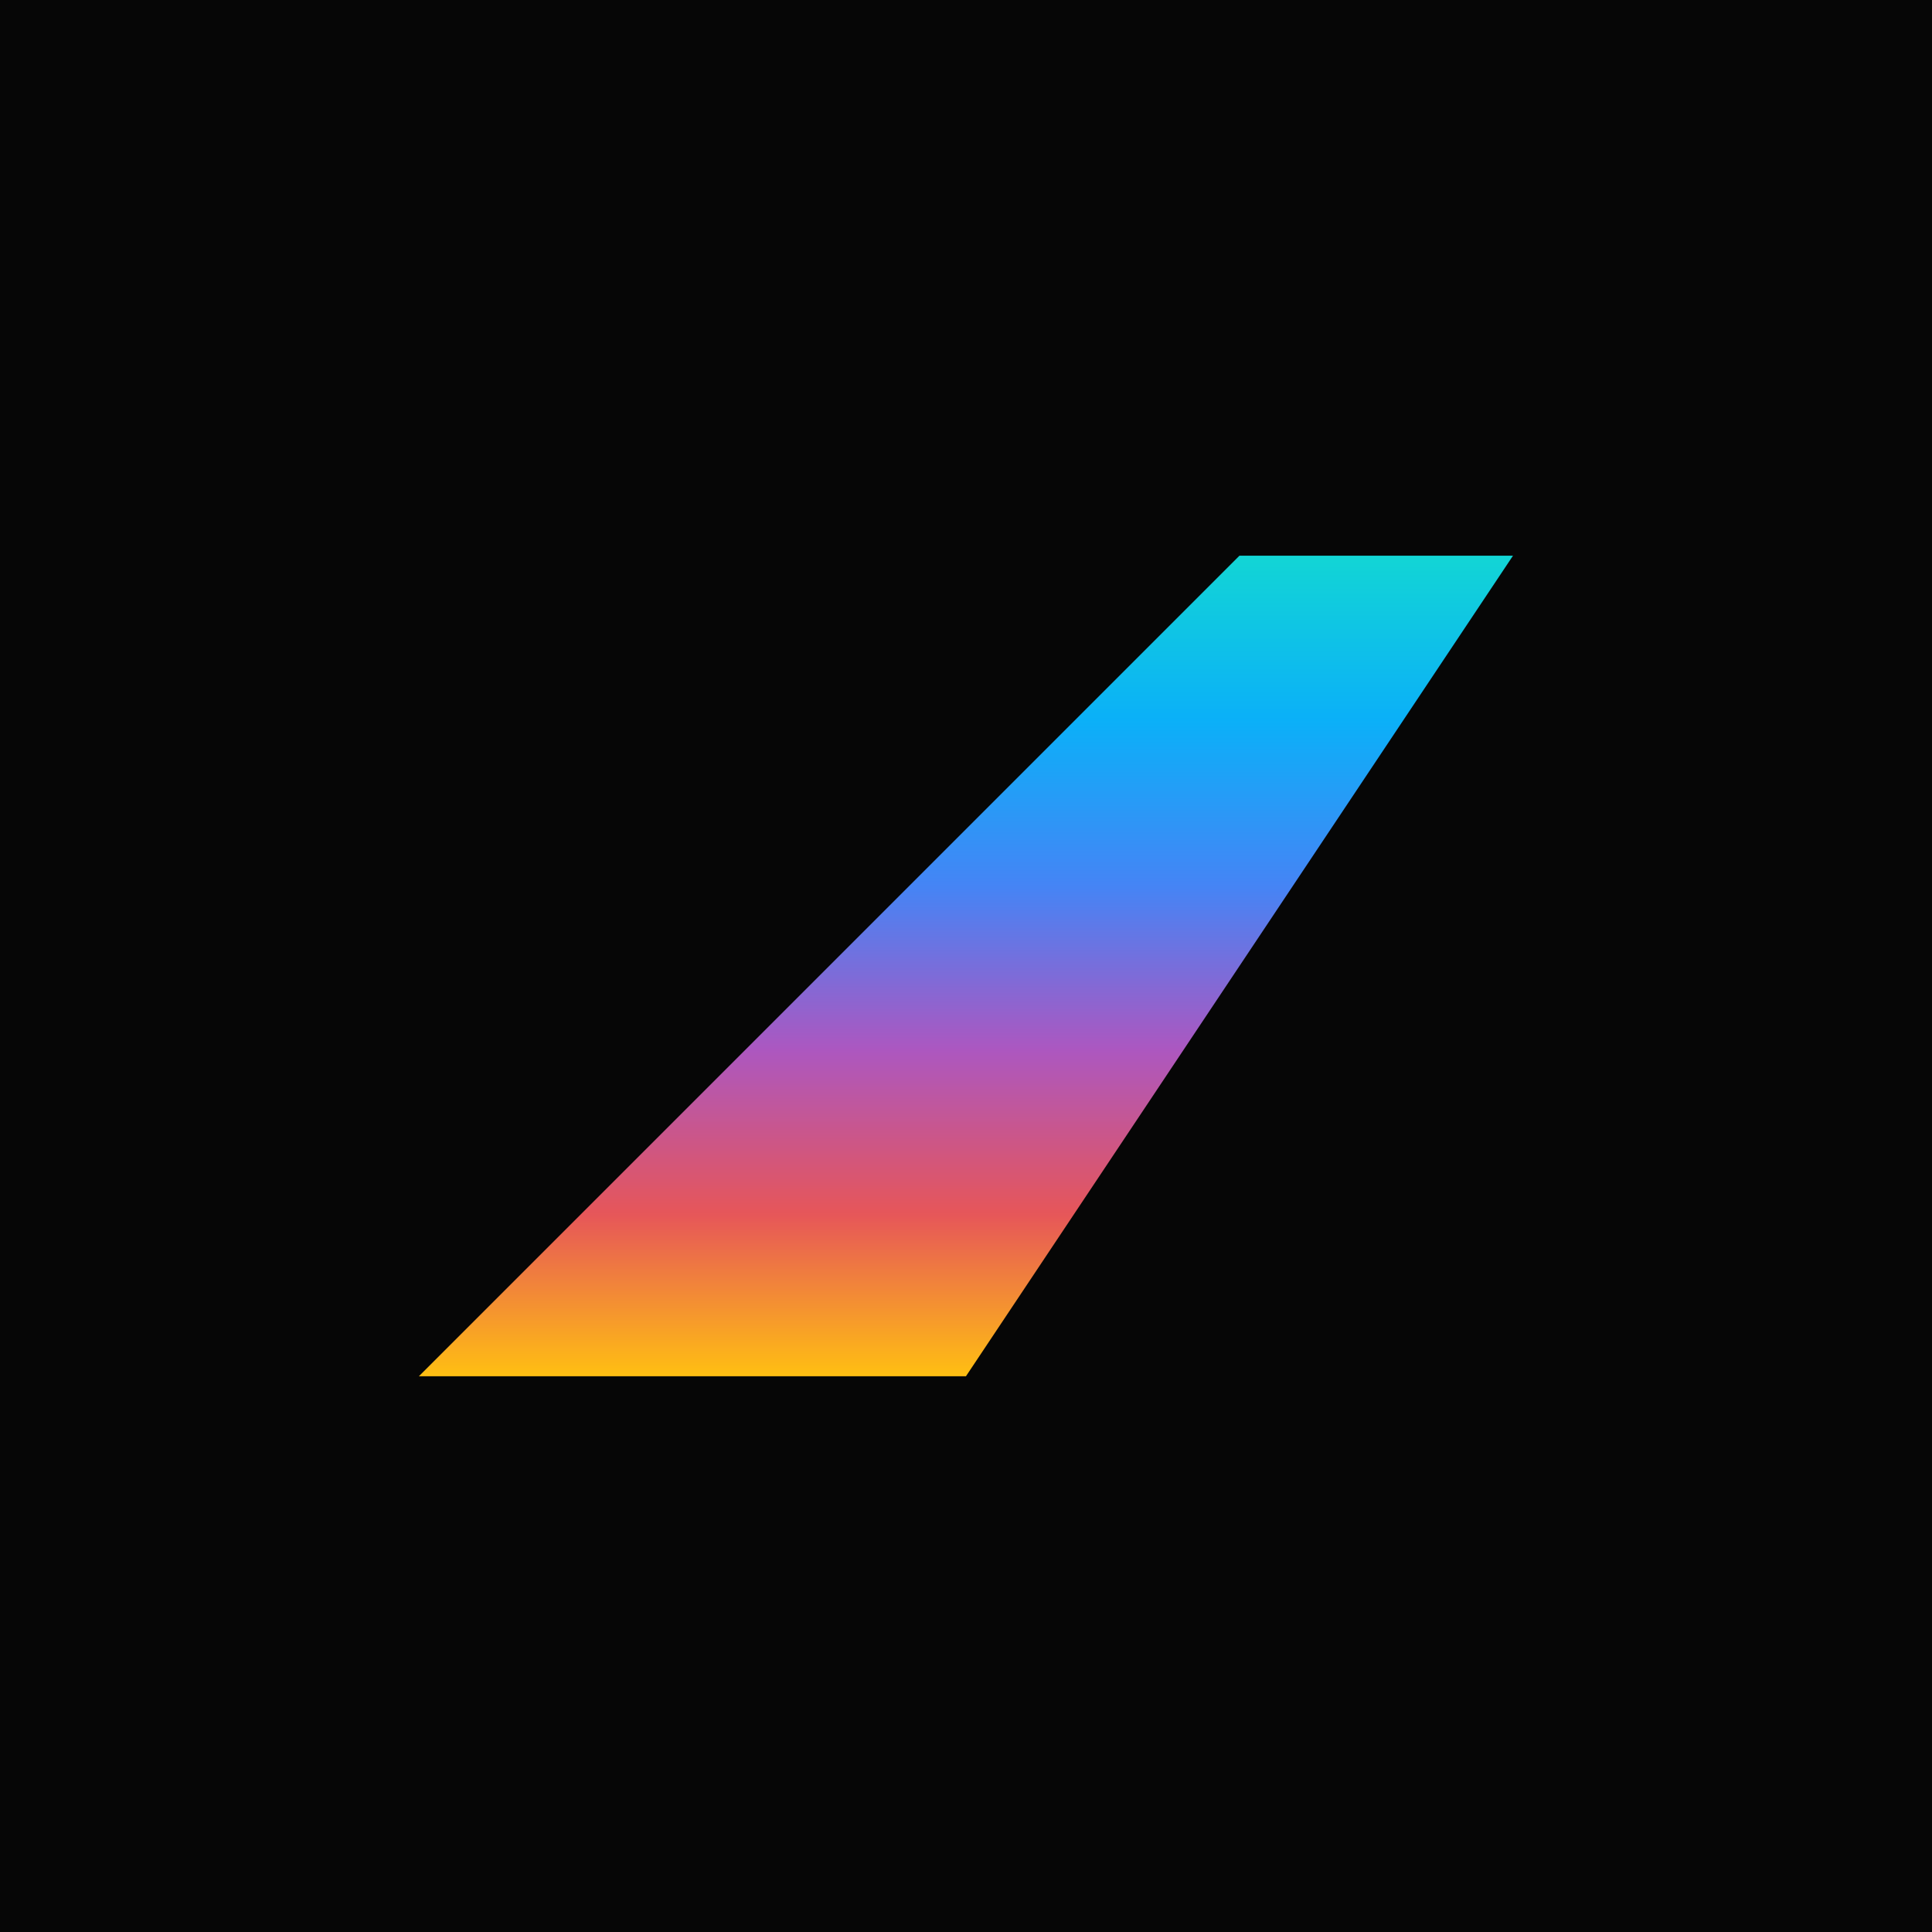 <svg xmlns="http://www.w3.org/2000/svg" xmlns:xlink="http://www.w3.org/1999/xlink" width="500" zoomAndPan="magnify" viewBox="0 0 375 375" height="500" preserveAspectRatio="xMidYMid meet" version="1.0"><defs><clipPath id="a61d99f0be"><path d="M 81 107 L 294 107 L 294 268 L 81 268 Z M 81 107 " clip-rule="nonzero"/></clipPath><clipPath id="616bdfda85"><path d="M 187.492 267.129 L 81.309 267.129 L 240.582 107.855 L 293.676 107.855 Z M 187.492 267.129 " clip-rule="nonzero"/></clipPath><linearGradient x1="76" gradientTransform="matrix(2.655, 0, 0, 2.655, -14.258, -14.258)" y1="46" x2="76" gradientUnits="userSpaceOnUse" y2="106" id="97e42143ac"><stop stop-opacity="1" stop-color="rgb(7.1%, 83.499%, 83.499%)" offset="0"/><stop stop-opacity="1" stop-color="rgb(7.045%, 83.217%, 83.768%)" offset="0.004"/><stop stop-opacity="1" stop-color="rgb(6.99%, 82.936%, 84.036%)" offset="0.008"/><stop stop-opacity="1" stop-color="rgb(6.935%, 82.654%, 84.303%)" offset="0.012"/><stop stop-opacity="1" stop-color="rgb(6.882%, 82.372%, 84.572%)" offset="0.016"/><stop stop-opacity="1" stop-color="rgb(6.827%, 82.089%, 84.84%)" offset="0.02"/><stop stop-opacity="1" stop-color="rgb(6.773%, 81.808%, 85.109%)" offset="0.023"/><stop stop-opacity="1" stop-color="rgb(6.718%, 81.526%, 85.376%)" offset="0.027"/><stop stop-opacity="1" stop-color="rgb(6.664%, 81.245%, 85.645%)" offset="0.031"/><stop stop-opacity="1" stop-color="rgb(6.609%, 80.963%, 85.913%)" offset="0.035"/><stop stop-opacity="1" stop-color="rgb(6.555%, 80.681%, 86.182%)" offset="0.039"/><stop stop-opacity="1" stop-color="rgb(6.5%, 80.399%, 86.449%)" offset="0.043"/><stop stop-opacity="1" stop-color="rgb(6.447%, 80.118%, 86.717%)" offset="0.047"/><stop stop-opacity="1" stop-color="rgb(6.392%, 79.836%, 86.986%)" offset="0.051"/><stop stop-opacity="1" stop-color="rgb(6.337%, 79.555%, 87.254%)" offset="0.055"/><stop stop-opacity="1" stop-color="rgb(6.282%, 79.272%, 87.521%)" offset="0.059"/><stop stop-opacity="1" stop-color="rgb(6.229%, 78.99%, 87.79%)" offset="0.062"/><stop stop-opacity="1" stop-color="rgb(6.174%, 78.708%, 88.058%)" offset="0.066"/><stop stop-opacity="1" stop-color="rgb(6.12%, 78.427%, 88.327%)" offset="0.07"/><stop stop-opacity="1" stop-color="rgb(6.065%, 78.145%, 88.594%)" offset="0.074"/><stop stop-opacity="1" stop-color="rgb(6.01%, 77.864%, 88.863%)" offset="0.078"/><stop stop-opacity="1" stop-color="rgb(5.956%, 77.582%, 89.131%)" offset="0.082"/><stop stop-opacity="1" stop-color="rgb(5.902%, 77.299%, 89.4%)" offset="0.086"/><stop stop-opacity="1" stop-color="rgb(5.847%, 77.017%, 89.667%)" offset="0.09"/><stop stop-opacity="1" stop-color="rgb(5.794%, 76.736%, 89.935%)" offset="0.094"/><stop stop-opacity="1" stop-color="rgb(5.739%, 76.454%, 90.204%)" offset="0.098"/><stop stop-opacity="1" stop-color="rgb(5.684%, 76.172%, 90.472%)" offset="0.102"/><stop stop-opacity="1" stop-color="rgb(5.629%, 75.89%, 90.739%)" offset="0.105"/><stop stop-opacity="1" stop-color="rgb(5.576%, 75.609%, 91.008%)" offset="0.109"/><stop stop-opacity="1" stop-color="rgb(5.521%, 75.327%, 91.277%)" offset="0.113"/><stop stop-opacity="1" stop-color="rgb(5.467%, 75.046%, 91.545%)" offset="0.117"/><stop stop-opacity="1" stop-color="rgb(5.412%, 74.763%, 91.812%)" offset="0.121"/><stop stop-opacity="1" stop-color="rgb(5.357%, 74.481%, 92.081%)" offset="0.125"/><stop stop-opacity="1" stop-color="rgb(5.302%, 74.199%, 92.349%)" offset="0.129"/><stop stop-opacity="1" stop-color="rgb(5.249%, 73.918%, 92.618%)" offset="0.133"/><stop stop-opacity="1" stop-color="rgb(5.194%, 73.636%, 92.885%)" offset="0.137"/><stop stop-opacity="1" stop-color="rgb(5.141%, 73.355%, 93.153%)" offset="0.141"/><stop stop-opacity="1" stop-color="rgb(5.086%, 73.073%, 93.422%)" offset="0.145"/><stop stop-opacity="1" stop-color="rgb(5.031%, 72.791%, 93.69%)" offset="0.148"/><stop stop-opacity="1" stop-color="rgb(4.976%, 72.508%, 93.959%)" offset="0.152"/><stop stop-opacity="1" stop-color="rgb(4.922%, 72.227%, 94.228%)" offset="0.156"/><stop stop-opacity="1" stop-color="rgb(4.868%, 71.945%, 94.495%)" offset="0.16"/><stop stop-opacity="1" stop-color="rgb(4.814%, 71.664%, 94.763%)" offset="0.164"/><stop stop-opacity="1" stop-color="rgb(4.759%, 71.382%, 95.032%)" offset="0.168"/><stop stop-opacity="1" stop-color="rgb(4.704%, 71.1%, 95.3%)" offset="0.172"/><stop stop-opacity="1" stop-color="rgb(4.649%, 70.818%, 95.567%)" offset="0.176"/><stop stop-opacity="1" stop-color="rgb(4.596%, 70.537%, 95.836%)" offset="0.18"/><stop stop-opacity="1" stop-color="rgb(4.541%, 70.255%, 96.104%)" offset="0.184"/><stop stop-opacity="1" stop-color="rgb(4.488%, 69.974%, 96.373%)" offset="0.188"/><stop stop-opacity="1" stop-color="rgb(4.433%, 69.691%, 96.64%)" offset="0.191"/><stop stop-opacity="1" stop-color="rgb(4.378%, 69.409%, 96.909%)" offset="0.195"/><stop stop-opacity="1" stop-color="rgb(4.459%, 69.113%, 97.098%)" offset="0.199"/><stop stop-opacity="1" stop-color="rgb(4.539%, 68.819%, 97.287%)" offset="0.203"/><stop stop-opacity="1" stop-color="rgb(4.98%, 68.486%, 97.263%)" offset="0.207"/><stop stop-opacity="1" stop-color="rgb(5.421%, 68.153%, 97.24%)" offset="0.211"/><stop stop-opacity="1" stop-color="rgb(5.862%, 67.821%, 97.217%)" offset="0.215"/><stop stop-opacity="1" stop-color="rgb(6.303%, 67.488%, 97.194%)" offset="0.219"/><stop stop-opacity="1" stop-color="rgb(6.743%, 67.155%, 97.171%)" offset="0.223"/><stop stop-opacity="1" stop-color="rgb(7.184%, 66.823%, 97.148%)" offset="0.227"/><stop stop-opacity="1" stop-color="rgb(7.625%, 66.49%, 97.124%)" offset="0.23"/><stop stop-opacity="1" stop-color="rgb(8.066%, 66.158%, 97.101%)" offset="0.234"/><stop stop-opacity="1" stop-color="rgb(8.507%, 65.825%, 97.078%)" offset="0.238"/><stop stop-opacity="1" stop-color="rgb(8.948%, 65.492%, 97.055%)" offset="0.242"/><stop stop-opacity="1" stop-color="rgb(9.389%, 65.16%, 97.031%)" offset="0.246"/><stop stop-opacity="1" stop-color="rgb(9.83%, 64.827%, 97.008%)" offset="0.25"/><stop stop-opacity="1" stop-color="rgb(10.271%, 64.494%, 96.985%)" offset="0.254"/><stop stop-opacity="1" stop-color="rgb(10.712%, 64.162%, 96.962%)" offset="0.258"/><stop stop-opacity="1" stop-color="rgb(11.153%, 63.829%, 96.938%)" offset="0.262"/><stop stop-opacity="1" stop-color="rgb(11.594%, 63.496%, 96.915%)" offset="0.266"/><stop stop-opacity="1" stop-color="rgb(12.035%, 63.164%, 96.892%)" offset="0.27"/><stop stop-opacity="1" stop-color="rgb(12.476%, 62.831%, 96.869%)" offset="0.273"/><stop stop-opacity="1" stop-color="rgb(12.917%, 62.498%, 96.846%)" offset="0.277"/><stop stop-opacity="1" stop-color="rgb(13.358%, 62.166%, 96.823%)" offset="0.281"/><stop stop-opacity="1" stop-color="rgb(13.799%, 61.833%, 96.799%)" offset="0.285"/><stop stop-opacity="1" stop-color="rgb(14.24%, 61.501%, 96.776%)" offset="0.289"/><stop stop-opacity="1" stop-color="rgb(14.68%, 61.168%, 96.753%)" offset="0.293"/><stop stop-opacity="1" stop-color="rgb(15.121%, 60.835%, 96.73%)" offset="0.297"/><stop stop-opacity="1" stop-color="rgb(15.561%, 60.503%, 96.706%)" offset="0.301"/><stop stop-opacity="1" stop-color="rgb(16.002%, 60.17%, 96.683%)" offset="0.305"/><stop stop-opacity="1" stop-color="rgb(16.443%, 59.837%, 96.66%)" offset="0.309"/><stop stop-opacity="1" stop-color="rgb(16.884%, 59.505%, 96.637%)" offset="0.312"/><stop stop-opacity="1" stop-color="rgb(17.325%, 59.172%, 96.614%)" offset="0.316"/><stop stop-opacity="1" stop-color="rgb(17.766%, 58.839%, 96.591%)" offset="0.32"/><stop stop-opacity="1" stop-color="rgb(18.207%, 58.507%, 96.567%)" offset="0.324"/><stop stop-opacity="1" stop-color="rgb(18.648%, 58.174%, 96.544%)" offset="0.328"/><stop stop-opacity="1" stop-color="rgb(19.089%, 57.841%, 96.521%)" offset="0.332"/><stop stop-opacity="1" stop-color="rgb(19.53%, 57.509%, 96.498%)" offset="0.336"/><stop stop-opacity="1" stop-color="rgb(19.971%, 57.176%, 96.474%)" offset="0.34"/><stop stop-opacity="1" stop-color="rgb(20.412%, 56.844%, 96.451%)" offset="0.344"/><stop stop-opacity="1" stop-color="rgb(20.853%, 56.511%, 96.428%)" offset="0.348"/><stop stop-opacity="1" stop-color="rgb(21.294%, 56.18%, 96.405%)" offset="0.352"/><stop stop-opacity="1" stop-color="rgb(21.735%, 55.847%, 96.381%)" offset="0.355"/><stop stop-opacity="1" stop-color="rgb(22.176%, 55.515%, 96.358%)" offset="0.359"/><stop stop-opacity="1" stop-color="rgb(22.617%, 55.182%, 96.335%)" offset="0.363"/><stop stop-opacity="1" stop-color="rgb(23.058%, 54.849%, 96.312%)" offset="0.367"/><stop stop-opacity="1" stop-color="rgb(23.499%, 54.517%, 96.289%)" offset="0.371"/><stop stop-opacity="1" stop-color="rgb(23.94%, 54.184%, 96.266%)" offset="0.375"/><stop stop-opacity="1" stop-color="rgb(24.379%, 53.851%, 96.242%)" offset="0.379"/><stop stop-opacity="1" stop-color="rgb(24.82%, 53.519%, 96.219%)" offset="0.383"/><stop stop-opacity="1" stop-color="rgb(25.261%, 53.186%, 96.196%)" offset="0.387"/><stop stop-opacity="1" stop-color="rgb(25.702%, 52.853%, 96.173%)" offset="0.391"/><stop stop-opacity="1" stop-color="rgb(26.143%, 52.521%, 96.149%)" offset="0.395"/><stop stop-opacity="1" stop-color="rgb(26.584%, 52.188%, 96.126%)" offset="0.398"/><stop stop-opacity="1" stop-color="rgb(27.171%, 51.849%, 95.943%)" offset="0.402"/><stop stop-opacity="1" stop-color="rgb(27.759%, 51.511%, 95.76%)" offset="0.406"/><stop stop-opacity="1" stop-color="rgb(28.552%, 51.163%, 95.351%)" offset="0.41"/><stop stop-opacity="1" stop-color="rgb(29.346%, 50.815%, 94.943%)" offset="0.414"/><stop stop-opacity="1" stop-color="rgb(30.138%, 50.467%, 94.534%)" offset="0.418"/><stop stop-opacity="1" stop-color="rgb(30.931%, 50.121%, 94.127%)" offset="0.422"/><stop stop-opacity="1" stop-color="rgb(31.723%, 49.773%, 93.718%)" offset="0.426"/><stop stop-opacity="1" stop-color="rgb(32.516%, 49.426%, 93.309%)" offset="0.43"/><stop stop-opacity="1" stop-color="rgb(33.31%, 49.078%, 92.9%)" offset="0.434"/><stop stop-opacity="1" stop-color="rgb(34.103%, 48.73%, 92.493%)" offset="0.438"/><stop stop-opacity="1" stop-color="rgb(34.895%, 48.383%, 92.084%)" offset="0.441"/><stop stop-opacity="1" stop-color="rgb(35.689%, 48.036%, 91.676%)" offset="0.445"/><stop stop-opacity="1" stop-color="rgb(36.482%, 47.688%, 91.267%)" offset="0.449"/><stop stop-opacity="1" stop-color="rgb(37.276%, 47.34%, 90.86%)" offset="0.453"/><stop stop-opacity="1" stop-color="rgb(38.068%, 46.992%, 90.451%)" offset="0.457"/><stop stop-opacity="1" stop-color="rgb(38.861%, 46.646%, 90.044%)" offset="0.461"/><stop stop-opacity="1" stop-color="rgb(39.655%, 46.298%, 89.635%)" offset="0.465"/><stop stop-opacity="1" stop-color="rgb(40.448%, 45.952%, 89.227%)" offset="0.469"/><stop stop-opacity="1" stop-color="rgb(41.24%, 45.604%, 88.818%)" offset="0.473"/><stop stop-opacity="1" stop-color="rgb(42.033%, 45.256%, 88.411%)" offset="0.477"/><stop stop-opacity="1" stop-color="rgb(42.827%, 44.908%, 88.002%)" offset="0.48"/><stop stop-opacity="1" stop-color="rgb(43.62%, 44.562%, 87.593%)" offset="0.484"/><stop stop-opacity="1" stop-color="rgb(44.412%, 44.214%, 87.184%)" offset="0.488"/><stop stop-opacity="1" stop-color="rgb(45.206%, 43.866%, 86.777%)" offset="0.492"/><stop stop-opacity="1" stop-color="rgb(45.998%, 43.518%, 86.368%)" offset="0.496"/><stop stop-opacity="1" stop-color="rgb(46.791%, 43.172%, 85.96%)" offset="0.5"/><stop stop-opacity="1" stop-color="rgb(47.585%, 42.824%, 85.551%)" offset="0.504"/><stop stop-opacity="1" stop-color="rgb(48.378%, 42.477%, 85.144%)" offset="0.508"/><stop stop-opacity="1" stop-color="rgb(49.17%, 42.13%, 84.735%)" offset="0.512"/><stop stop-opacity="1" stop-color="rgb(49.963%, 41.782%, 84.328%)" offset="0.516"/><stop stop-opacity="1" stop-color="rgb(50.757%, 41.434%, 83.919%)" offset="0.52"/><stop stop-opacity="1" stop-color="rgb(51.55%, 41.087%, 83.511%)" offset="0.523"/><stop stop-opacity="1" stop-color="rgb(52.342%, 40.739%, 83.102%)" offset="0.527"/><stop stop-opacity="1" stop-color="rgb(53.136%, 40.392%, 82.693%)" offset="0.531"/><stop stop-opacity="1" stop-color="rgb(53.929%, 40.044%, 82.285%)" offset="0.535"/><stop stop-opacity="1" stop-color="rgb(54.723%, 39.697%, 81.877%)" offset="0.539"/><stop stop-opacity="1" stop-color="rgb(55.515%, 39.349%, 81.468%)" offset="0.543"/><stop stop-opacity="1" stop-color="rgb(56.308%, 39.003%, 81.061%)" offset="0.547"/><stop stop-opacity="1" stop-color="rgb(57.1%, 38.655%, 80.652%)" offset="0.551"/><stop stop-opacity="1" stop-color="rgb(57.893%, 38.307%, 80.244%)" offset="0.555"/><stop stop-opacity="1" stop-color="rgb(58.687%, 37.959%, 79.836%)" offset="0.559"/><stop stop-opacity="1" stop-color="rgb(59.48%, 37.613%, 79.428%)" offset="0.562"/><stop stop-opacity="1" stop-color="rgb(60.272%, 37.265%, 79.019%)" offset="0.566"/><stop stop-opacity="1" stop-color="rgb(61.066%, 36.917%, 78.612%)" offset="0.57"/><stop stop-opacity="1" stop-color="rgb(61.859%, 36.569%, 78.203%)" offset="0.574"/><stop stop-opacity="1" stop-color="rgb(62.653%, 36.223%, 77.795%)" offset="0.578"/><stop stop-opacity="1" stop-color="rgb(63.445%, 35.875%, 77.386%)" offset="0.582"/><stop stop-opacity="1" stop-color="rgb(64.238%, 35.529%, 76.978%)" offset="0.586"/><stop stop-opacity="1" stop-color="rgb(65.031%, 35.181%, 76.569%)" offset="0.59"/><stop stop-opacity="1" stop-color="rgb(65.825%, 34.833%, 76.161%)" offset="0.594"/><stop stop-opacity="1" stop-color="rgb(66.617%, 34.485%, 75.752%)" offset="0.598"/><stop stop-opacity="1" stop-color="rgb(67.41%, 34.138%, 75.345%)" offset="0.602"/><stop stop-opacity="1" stop-color="rgb(67.873%, 34.111%, 74.577%)" offset="0.605"/><stop stop-opacity="1" stop-color="rgb(68.336%, 34.085%, 73.81%)" offset="0.609"/><stop stop-opacity="1" stop-color="rgb(68.779%, 34.076%, 73.021%)" offset="0.613"/><stop stop-opacity="1" stop-color="rgb(69.223%, 34.068%, 72.232%)" offset="0.617"/><stop stop-opacity="1" stop-color="rgb(69.666%, 34.061%, 71.442%)" offset="0.621"/><stop stop-opacity="1" stop-color="rgb(70.11%, 34.053%, 70.653%)" offset="0.625"/><stop stop-opacity="1" stop-color="rgb(70.552%, 34.045%, 69.864%)" offset="0.629"/><stop stop-opacity="1" stop-color="rgb(70.996%, 34.038%, 69.075%)" offset="0.633"/><stop stop-opacity="1" stop-color="rgb(71.439%, 34.03%, 68.286%)" offset="0.637"/><stop stop-opacity="1" stop-color="rgb(71.883%, 34.023%, 67.497%)" offset="0.641"/><stop stop-opacity="1" stop-color="rgb(72.325%, 34.013%, 66.708%)" offset="0.645"/><stop stop-opacity="1" stop-color="rgb(72.769%, 34.006%, 65.919%)" offset="0.648"/><stop stop-opacity="1" stop-color="rgb(73.213%, 33.998%, 65.129%)" offset="0.652"/><stop stop-opacity="1" stop-color="rgb(73.657%, 33.99%, 64.34%)" offset="0.656"/><stop stop-opacity="1" stop-color="rgb(74.1%, 33.983%, 63.551%)" offset="0.66"/><stop stop-opacity="1" stop-color="rgb(74.544%, 33.975%, 62.762%)" offset="0.664"/><stop stop-opacity="1" stop-color="rgb(74.986%, 33.968%, 61.974%)" offset="0.668"/><stop stop-opacity="1" stop-color="rgb(75.43%, 33.96%, 61.185%)" offset="0.672"/><stop stop-opacity="1" stop-color="rgb(75.873%, 33.951%, 60.396%)" offset="0.676"/><stop stop-opacity="1" stop-color="rgb(76.317%, 33.943%, 59.607%)" offset="0.68"/><stop stop-opacity="1" stop-color="rgb(76.759%, 33.936%, 58.817%)" offset="0.684"/><stop stop-opacity="1" stop-color="rgb(77.203%, 33.928%, 58.028%)" offset="0.688"/><stop stop-opacity="1" stop-color="rgb(77.646%, 33.92%, 57.239%)" offset="0.691"/><stop stop-opacity="1" stop-color="rgb(78.09%, 33.913%, 56.45%)" offset="0.695"/><stop stop-opacity="1" stop-color="rgb(78.532%, 33.905%, 55.661%)" offset="0.699"/><stop stop-opacity="1" stop-color="rgb(78.976%, 33.897%, 54.872%)" offset="0.703"/><stop stop-opacity="1" stop-color="rgb(79.419%, 33.888%, 54.083%)" offset="0.707"/><stop stop-opacity="1" stop-color="rgb(79.863%, 33.881%, 53.294%)" offset="0.711"/><stop stop-opacity="1" stop-color="rgb(80.307%, 33.873%, 52.504%)" offset="0.715"/><stop stop-opacity="1" stop-color="rgb(80.751%, 33.865%, 51.715%)" offset="0.719"/><stop stop-opacity="1" stop-color="rgb(81.194%, 33.858%, 50.926%)" offset="0.723"/><stop stop-opacity="1" stop-color="rgb(81.638%, 33.85%, 50.137%)" offset="0.727"/><stop stop-opacity="1" stop-color="rgb(82.08%, 33.842%, 49.348%)" offset="0.73"/><stop stop-opacity="1" stop-color="rgb(82.524%, 33.835%, 48.56%)" offset="0.734"/><stop stop-opacity="1" stop-color="rgb(82.967%, 33.827%, 47.771%)" offset="0.738"/><stop stop-opacity="1" stop-color="rgb(83.411%, 33.82%, 46.982%)" offset="0.742"/><stop stop-opacity="1" stop-color="rgb(83.853%, 33.81%, 46.191%)" offset="0.746"/><stop stop-opacity="1" stop-color="rgb(84.297%, 33.803%, 45.403%)" offset="0.75"/><stop stop-opacity="1" stop-color="rgb(84.74%, 33.795%, 44.614%)" offset="0.754"/><stop stop-opacity="1" stop-color="rgb(85.184%, 33.788%, 43.825%)" offset="0.758"/><stop stop-opacity="1" stop-color="rgb(85.626%, 33.78%, 43.036%)" offset="0.762"/><stop stop-opacity="1" stop-color="rgb(86.07%, 33.772%, 42.247%)" offset="0.766"/><stop stop-opacity="1" stop-color="rgb(86.513%, 33.765%, 41.458%)" offset="0.77"/><stop stop-opacity="1" stop-color="rgb(86.957%, 33.757%, 40.669%)" offset="0.773"/><stop stop-opacity="1" stop-color="rgb(87.401%, 33.748%, 39.879%)" offset="0.777"/><stop stop-opacity="1" stop-color="rgb(87.845%, 33.74%, 39.09%)" offset="0.781"/><stop stop-opacity="1" stop-color="rgb(88.287%, 33.733%, 38.301%)" offset="0.785"/><stop stop-opacity="1" stop-color="rgb(88.731%, 33.725%, 37.512%)" offset="0.789"/><stop stop-opacity="1" stop-color="rgb(89.174%, 33.717%, 36.723%)" offset="0.793"/><stop stop-opacity="1" stop-color="rgb(89.618%, 33.71%, 35.934%)" offset="0.797"/><stop stop-opacity="1" stop-color="rgb(89.975%, 33.984%, 35.228%)" offset="0.801"/><stop stop-opacity="1" stop-color="rgb(90.332%, 34.259%, 34.521%)" offset="0.805"/><stop stop-opacity="1" stop-color="rgb(90.526%, 35.071%, 33.972%)" offset="0.809"/><stop stop-opacity="1" stop-color="rgb(90.72%, 35.884%, 33.424%)" offset="0.812"/><stop stop-opacity="1" stop-color="rgb(90.912%, 36.696%, 32.877%)" offset="0.816"/><stop stop-opacity="1" stop-color="rgb(91.106%, 37.509%, 32.329%)" offset="0.82"/><stop stop-opacity="1" stop-color="rgb(91.298%, 38.322%, 31.779%)" offset="0.824"/><stop stop-opacity="1" stop-color="rgb(91.492%, 39.136%, 31.232%)" offset="0.828"/><stop stop-opacity="1" stop-color="rgb(91.685%, 39.948%, 30.682%)" offset="0.832"/><stop stop-opacity="1" stop-color="rgb(91.879%, 40.761%, 30.135%)" offset="0.836"/><stop stop-opacity="1" stop-color="rgb(92.072%, 41.573%, 29.585%)" offset="0.84"/><stop stop-opacity="1" stop-color="rgb(92.265%, 42.386%, 29.037%)" offset="0.844"/><stop stop-opacity="1" stop-color="rgb(92.459%, 43.199%, 28.488%)" offset="0.848"/><stop stop-opacity="1" stop-color="rgb(92.653%, 44.012%, 27.94%)" offset="0.852"/><stop stop-opacity="1" stop-color="rgb(92.845%, 44.824%, 27.391%)" offset="0.855"/><stop stop-opacity="1" stop-color="rgb(93.039%, 45.638%, 26.843%)" offset="0.859"/><stop stop-opacity="1" stop-color="rgb(93.231%, 46.451%, 26.294%)" offset="0.863"/><stop stop-opacity="1" stop-color="rgb(93.425%, 47.264%, 25.746%)" offset="0.867"/><stop stop-opacity="1" stop-color="rgb(93.619%, 48.076%, 25.197%)" offset="0.871"/><stop stop-opacity="1" stop-color="rgb(93.813%, 48.889%, 24.649%)" offset="0.875"/><stop stop-opacity="1" stop-color="rgb(94.005%, 49.701%, 24.101%)" offset="0.879"/><stop stop-opacity="1" stop-color="rgb(94.199%, 50.514%, 23.553%)" offset="0.883"/><stop stop-opacity="1" stop-color="rgb(94.392%, 51.328%, 23.004%)" offset="0.887"/><stop stop-opacity="1" stop-color="rgb(94.586%, 52.141%, 22.456%)" offset="0.891"/><stop stop-opacity="1" stop-color="rgb(94.778%, 52.953%, 21.907%)" offset="0.895"/><stop stop-opacity="1" stop-color="rgb(94.972%, 53.766%, 21.359%)" offset="0.898"/><stop stop-opacity="1" stop-color="rgb(95.166%, 54.578%, 20.81%)" offset="0.902"/><stop stop-opacity="1" stop-color="rgb(95.36%, 55.391%, 20.262%)" offset="0.906"/><stop stop-opacity="1" stop-color="rgb(95.552%, 56.204%, 19.713%)" offset="0.91"/><stop stop-opacity="1" stop-color="rgb(95.746%, 57.018%, 19.165%)" offset="0.914"/><stop stop-opacity="1" stop-color="rgb(95.938%, 57.829%, 18.616%)" offset="0.918"/><stop stop-opacity="1" stop-color="rgb(96.132%, 58.643%, 18.068%)" offset="0.922"/><stop stop-opacity="1" stop-color="rgb(96.326%, 59.456%, 17.519%)" offset="0.926"/><stop stop-opacity="1" stop-color="rgb(96.519%, 60.269%, 16.971%)" offset="0.93"/><stop stop-opacity="1" stop-color="rgb(96.712%, 61.081%, 16.422%)" offset="0.934"/><stop stop-opacity="1" stop-color="rgb(96.906%, 61.894%, 15.874%)" offset="0.938"/><stop stop-opacity="1" stop-color="rgb(97.099%, 62.706%, 15.326%)" offset="0.941"/><stop stop-opacity="1" stop-color="rgb(97.293%, 63.519%, 14.778%)" offset="0.945"/><stop stop-opacity="1" stop-color="rgb(97.485%, 64.333%, 14.229%)" offset="0.949"/><stop stop-opacity="1" stop-color="rgb(97.679%, 65.146%, 13.681%)" offset="0.953"/><stop stop-opacity="1" stop-color="rgb(97.871%, 65.958%, 13.132%)" offset="0.957"/><stop stop-opacity="1" stop-color="rgb(98.065%, 66.771%, 12.584%)" offset="0.961"/><stop stop-opacity="1" stop-color="rgb(98.259%, 67.583%, 12.035%)" offset="0.965"/><stop stop-opacity="1" stop-color="rgb(98.453%, 68.396%, 11.487%)" offset="0.969"/><stop stop-opacity="1" stop-color="rgb(98.645%, 69.209%, 10.938%)" offset="0.973"/><stop stop-opacity="1" stop-color="rgb(98.839%, 70.023%, 10.39%)" offset="0.977"/><stop stop-opacity="1" stop-color="rgb(99.033%, 70.834%, 9.84%)" offset="0.98"/><stop stop-opacity="1" stop-color="rgb(99.226%, 71.648%, 9.293%)" offset="0.984"/><stop stop-opacity="1" stop-color="rgb(99.419%, 72.461%, 8.743%)" offset="0.988"/><stop stop-opacity="1" stop-color="rgb(99.612%, 73.274%, 8.195%)" offset="0.992"/><stop stop-opacity="1" stop-color="rgb(99.806%, 74.086%, 7.648%)" offset="0.996"/><stop stop-opacity="1" stop-color="rgb(100%, 74.899%, 7.1%)" offset="1"/></linearGradient></defs><rect x="-37.5" width="450" fill="#ffffff" y="-37.5" height="450" fill-opacity="1"/><rect x="-37.5" width="450" fill="#060606" y="-37.5" height="450" fill-opacity="1"/><g clip-path="url(#a61d99f0be)"><g clip-path="url(#616bdfda85)"><path fill="url(#97e42143ac)" d="M 81.309 107.855 L 81.309 267.129 L 293.676 267.129 L 293.676 107.855 Z M 81.309 107.855 " fill-rule="nonzero"/></g></g></svg>